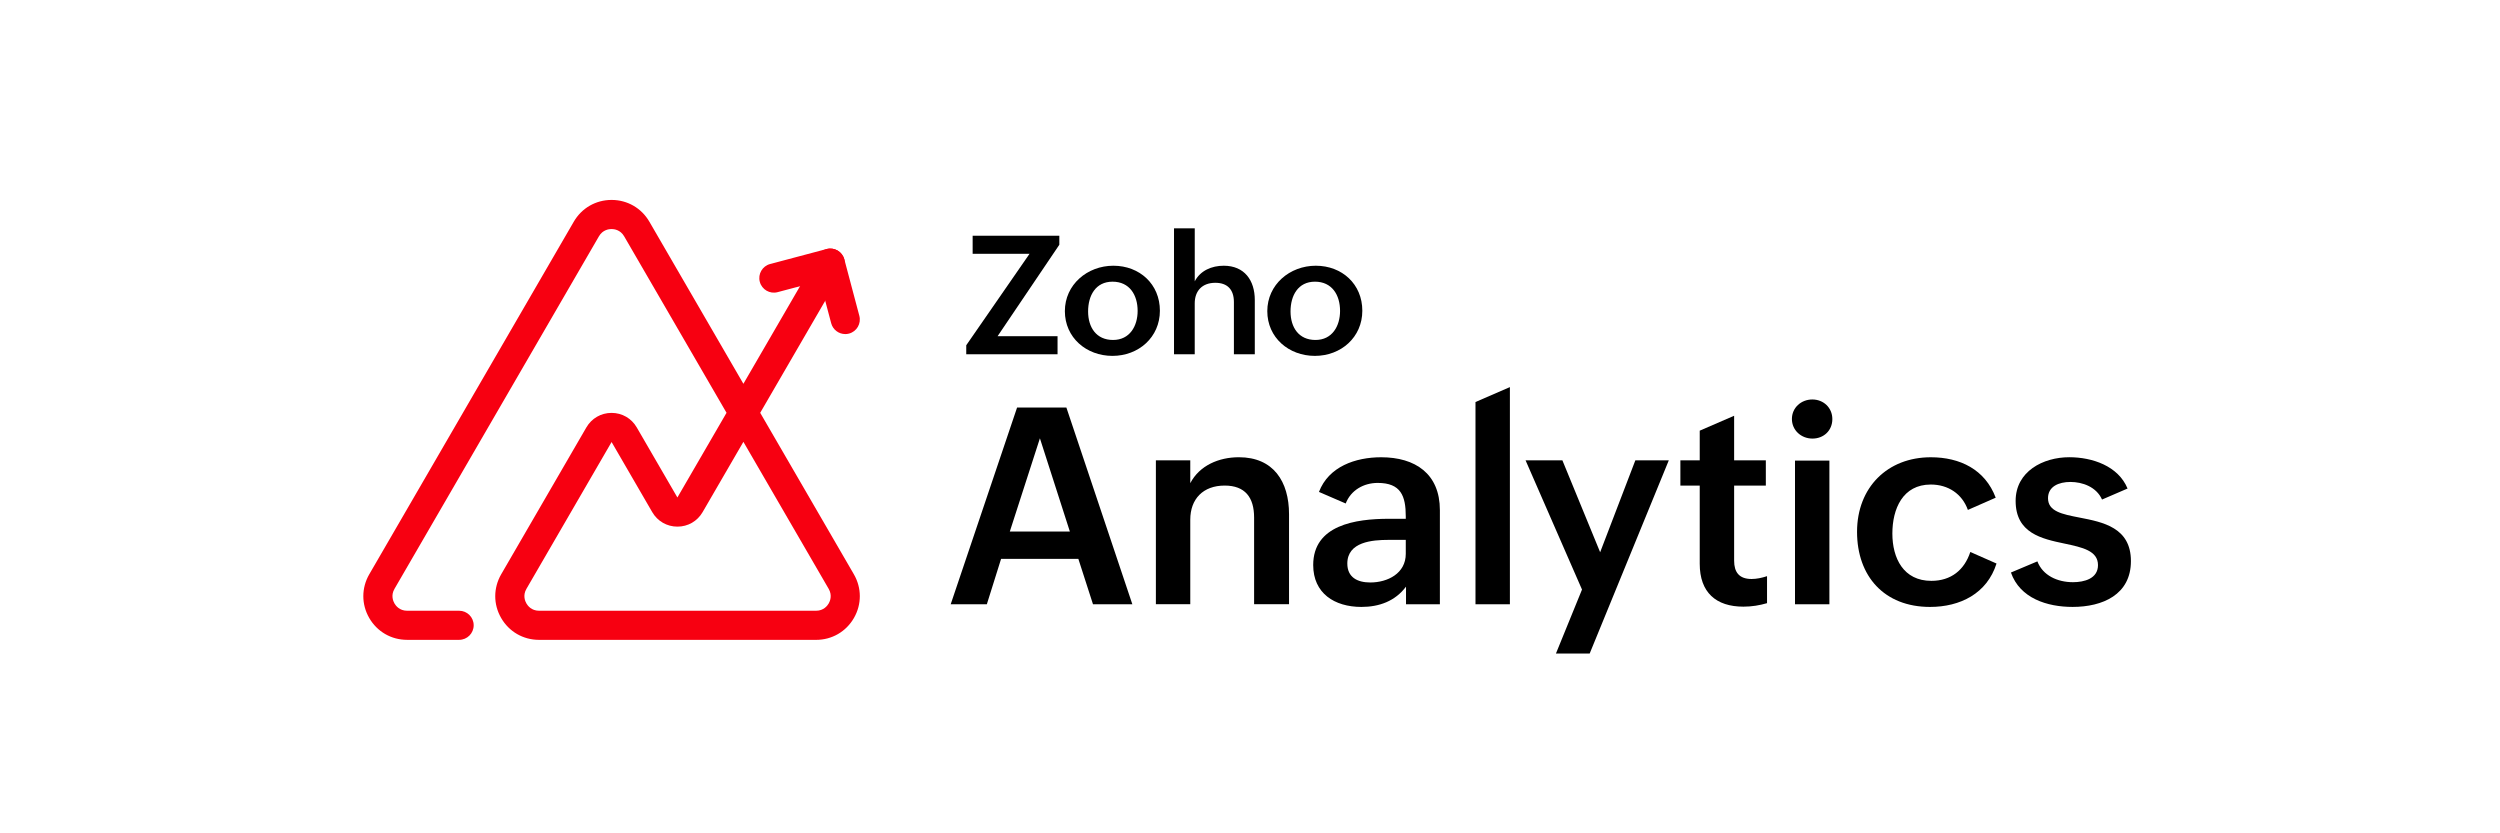 <svg width="210" height="70" viewBox="0 0 210 70" fill="none" xmlns="http://www.w3.org/2000/svg">
<path d="M85.434 34.233H89.576L95.117 50.757H91.811L90.581 46.943H84.092L82.895 50.757H79.859L85.435 34.233H85.434ZM89.869 44.65L87.352 36.818L84.824 44.65H89.869Z" fill="black"/>
<path d="M97.094 38.669H99.983V40.587C100.761 39.097 102.386 38.408 104.069 38.408C106.97 38.408 108.279 40.45 108.279 43.193V50.755H105.345V43.475C105.345 41.782 104.588 40.788 102.872 40.788C101.056 40.788 99.983 41.917 99.983 43.655V50.754H97.094V38.666V38.669Z" fill="black"/>
<path d="M118.106 49.278C117.192 50.498 115.848 50.982 114.36 50.982C112.092 50.982 110.309 49.832 110.309 47.462C110.309 44.109 113.852 43.578 116.663 43.578H118.085V43.387C118.085 41.66 117.678 40.565 115.726 40.565C114.553 40.565 113.47 41.175 113.04 42.293L110.793 41.322C111.606 39.189 113.864 38.41 116.018 38.41C118.873 38.41 120.95 39.786 120.95 42.856V50.756H118.105V49.278H118.106ZM116.628 45.35C115.296 45.35 113.175 45.508 113.175 47.336C113.175 48.498 114.022 48.928 115.105 48.928C116.572 48.928 118.085 48.16 118.085 46.524V45.35H116.629H116.628Z" fill="black"/>
<path d="M123.941 33.77L126.831 32.517V50.757H123.941V33.77Z" fill="black"/>
<path d="M132.889 49.525L128.148 38.669H131.241L134.412 46.389L137.369 38.669H140.179L133.532 54.898H130.698L132.887 49.527L132.889 49.525Z" fill="black"/>
<path d="M148.431 50.666C147.81 50.847 147.167 50.959 146.445 50.959C144.142 50.959 142.777 49.763 142.777 47.359V40.791H141.152V38.67H142.777V36.176L145.667 34.923V38.67H148.33V40.791H145.667V47.101C145.667 48.048 146.074 48.635 147.134 48.635C147.541 48.635 147.991 48.544 148.431 48.398V50.666Z" fill="black"/>
<path d="M152.235 33.556C153.172 33.556 153.917 34.245 153.917 35.204C153.917 36.163 153.195 36.841 152.247 36.841C151.299 36.841 150.52 36.14 150.52 35.192C150.52 34.245 151.299 33.556 152.235 33.556ZM150.78 38.691H153.669V50.757H150.78V38.691Z" fill="black"/>
<path d="M167.708 47.336C166.907 49.865 164.649 50.982 162.12 50.982C158.283 50.982 155.992 48.409 155.992 44.673C155.992 40.936 158.554 38.41 162.188 38.41C164.637 38.41 166.747 39.436 167.639 41.806L165.302 42.833C164.817 41.479 163.642 40.701 162.186 40.701C159.828 40.701 158.959 42.743 158.959 44.819C158.959 46.896 159.895 48.792 162.232 48.792C163.892 48.792 165.01 47.877 165.506 46.366L167.706 47.336H167.708Z" fill="black"/>
<path d="M171.14 47.155C171.592 48.34 172.821 48.904 174.131 48.904C175.068 48.904 176.231 48.611 176.231 47.47C176.231 46.262 174.922 45.98 173.432 45.664C171.491 45.257 169.313 44.784 169.313 42.074C169.313 39.592 171.628 38.407 173.816 38.407C175.735 38.407 177.925 39.129 178.715 41.037L176.571 41.962C176.096 40.889 174.911 40.484 173.919 40.484C172.926 40.484 172.033 40.868 172.033 41.85C172.033 42.956 173.218 43.193 174.674 43.475C176.648 43.859 178.997 44.311 178.997 47.132C178.997 49.954 176.615 50.981 174.098 50.981C171.965 50.981 169.674 50.259 168.918 48.092L171.141 47.155H171.14Z" fill="black"/>
<path d="M81.164 29.003L86.481 21.32H81.702V19.804H88.984V20.559L83.796 28.242H88.834V29.758H81.165V29.003H81.164Z" fill="black"/>
<path d="M93.522 22.321C95.731 22.321 97.431 23.871 97.431 26.101C97.431 28.33 95.644 29.894 93.447 29.894C91.251 29.894 89.449 28.358 89.449 26.135C89.449 23.912 91.332 22.321 93.522 22.321ZM95.561 26.115C95.561 24.776 94.881 23.661 93.455 23.661C92.028 23.661 91.401 24.831 91.401 26.164C91.401 27.497 92.087 28.557 93.495 28.557C94.903 28.557 95.561 27.388 95.561 26.116V26.115Z" fill="black"/>
<path d="M98.619 19.18H100.359V23.632C100.828 22.728 101.787 22.321 102.792 22.321C104.532 22.321 105.403 23.545 105.403 25.203V29.758H103.648V25.373C103.648 24.326 103.104 23.755 102.09 23.755C100.976 23.755 100.357 24.441 100.357 25.482V29.758H98.617V19.18H98.619Z" fill="black"/>
<path d="M110.526 22.321C112.735 22.321 114.435 23.871 114.435 26.101C114.435 28.33 112.647 29.894 110.451 29.894C108.255 29.894 106.453 28.358 106.453 26.135C106.453 23.912 108.336 22.321 110.526 22.321ZM112.565 26.115C112.565 24.776 111.885 23.661 110.458 23.661C109.032 23.661 108.405 24.831 108.405 26.164C108.405 27.497 109.091 28.557 110.499 28.557C111.907 28.557 112.565 27.388 112.565 26.116V26.115Z" fill="black"/>
<path d="M68.55 53.748H45.276C43.949 53.748 42.759 53.061 42.096 51.91C41.433 50.76 41.436 49.386 42.102 48.237L49.255 35.903C49.699 35.139 50.489 34.683 51.371 34.683C52.253 34.683 53.045 35.139 53.487 35.903L56.901 41.789L61.029 34.675L52.428 19.849C52.109 19.299 51.583 19.239 51.37 19.239C51.157 19.239 50.63 19.298 50.311 19.849L33.136 49.465C32.816 50.017 33.029 50.505 33.135 50.689C33.241 50.873 33.556 51.302 34.195 51.302H38.567C39.243 51.302 39.789 51.85 39.789 52.524C39.789 53.199 39.241 53.747 38.567 53.747H34.195C32.867 53.747 31.678 53.059 31.015 51.909C30.352 50.758 30.355 49.385 31.021 48.236L48.198 18.622C48.863 17.477 50.049 16.794 51.373 16.794C52.696 16.794 53.882 17.477 54.547 18.622L62.445 32.239L68.683 21.488C69.022 20.904 69.77 20.706 70.354 21.044C70.938 21.383 71.138 22.131 70.798 22.715L63.857 34.676L71.724 48.238C72.39 49.388 72.393 50.76 71.73 51.911C71.067 53.062 69.879 53.749 68.55 53.749V53.748ZM51.373 37.131L44.219 49.465C43.898 50.017 44.111 50.505 44.218 50.689C44.324 50.873 44.639 51.302 45.278 51.302H68.552C69.19 51.302 69.505 50.873 69.612 50.689C69.718 50.505 69.929 50.017 69.61 49.465L62.445 37.114L59.019 43.019C58.576 43.783 57.785 44.237 56.904 44.237C56.022 44.237 55.231 43.781 54.788 43.018L51.374 37.131H51.373Z" fill="#F70011"/>
<path d="M71.001 28.062C70.46 28.062 69.965 27.7 69.82 27.153L68.875 23.596L65.318 24.541C64.665 24.715 63.995 24.326 63.823 23.673C63.649 23.02 64.038 22.349 64.691 22.177L69.43 20.919C70.083 20.744 70.753 21.134 70.926 21.787L72.184 26.526C72.358 27.179 71.969 27.849 71.316 28.022C71.211 28.049 71.104 28.064 71.001 28.064V28.062Z" fill="#F70011"/>
</svg>
